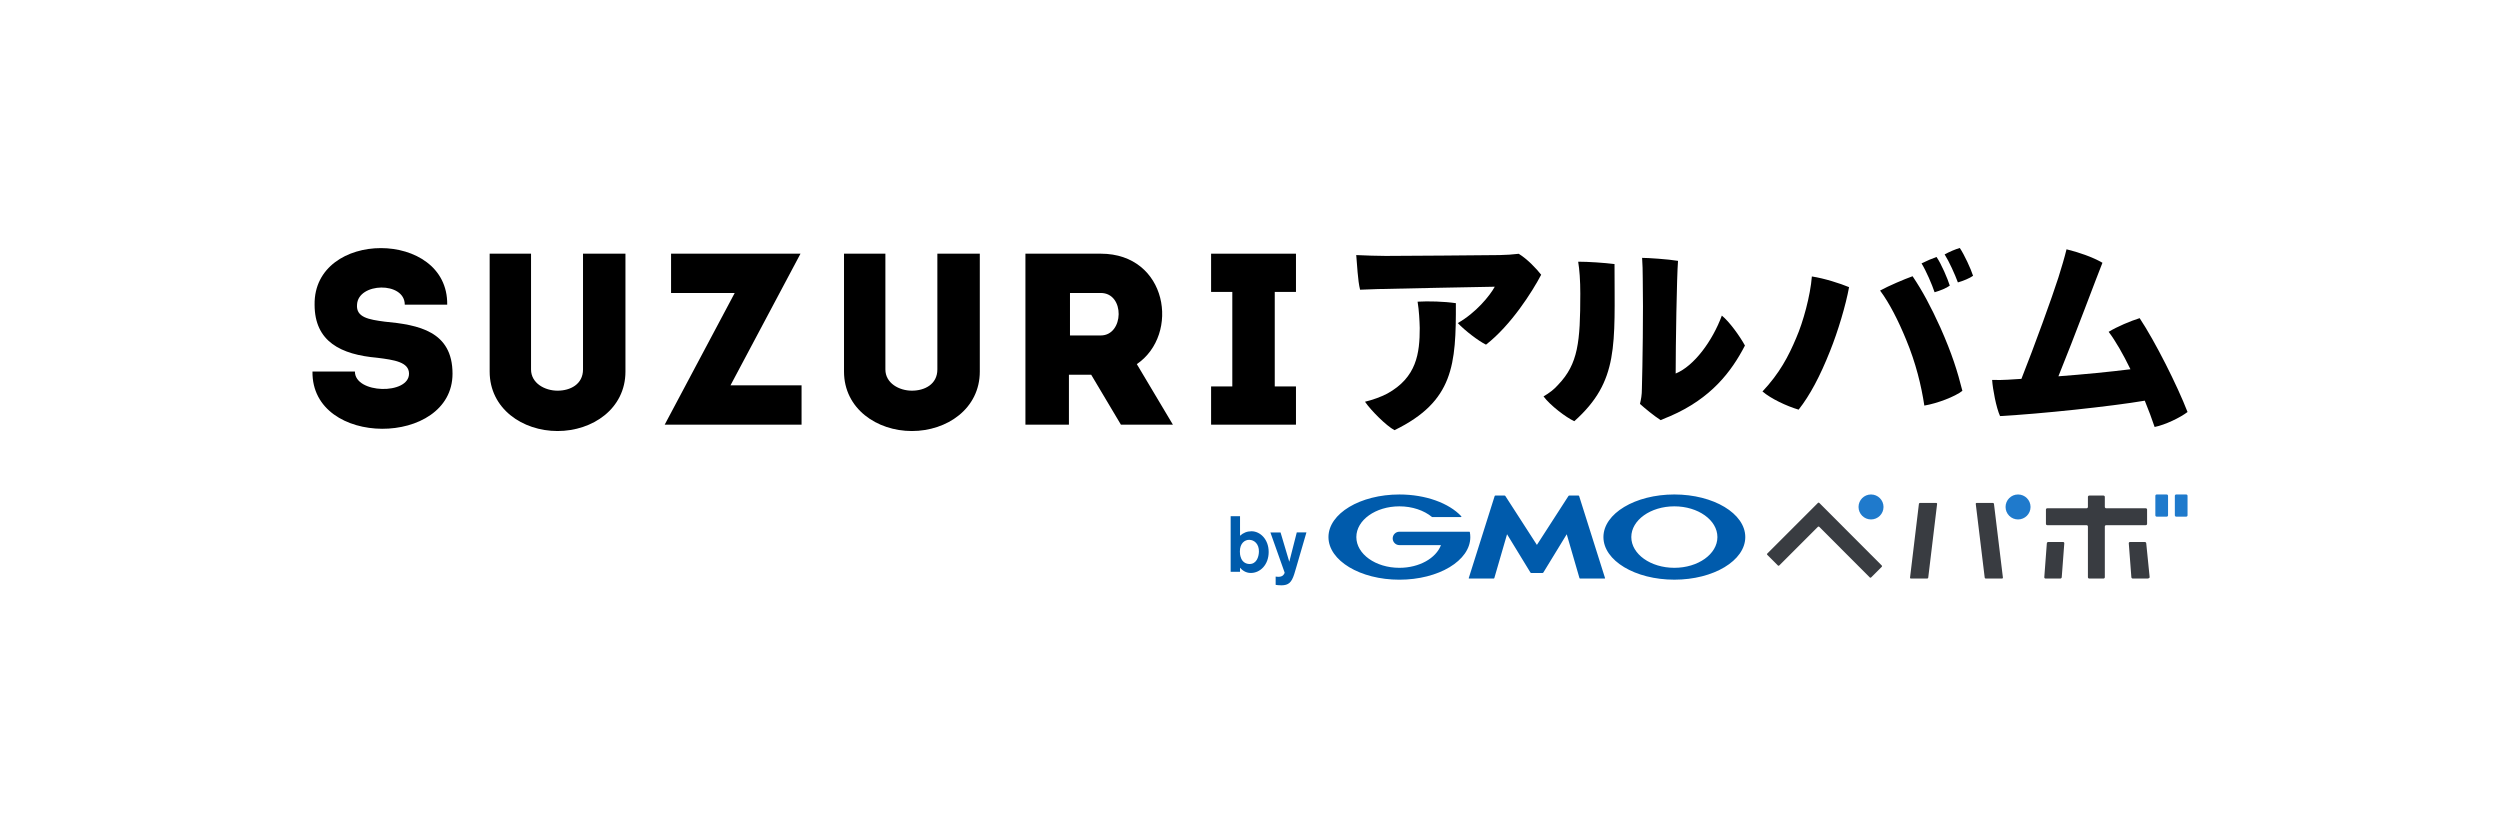 <?xml version="1.0" encoding="UTF-8"?>
<svg id="_レイヤー_1" data-name="レイヤー 1" xmlns="http://www.w3.org/2000/svg" viewBox="0 0 240 80">
  <defs>
    <style>
      .cls-1 {
        fill: #005bac;
      }

      .cls-2 {
        fill: #393c41;
      }

      .cls-3 {
        fill: #1f7acc;
      }
    </style>
  </defs>
  <g>
    <g>
      <path d="M89.987,35.466c0,1.427-1.222,2.039-2.444,2.039s-2.546-.714-2.546-2.039v-11.113h-3.972v11.317c0,3.568,3.157,5.709,6.518,5.709s6.518-2.141,6.518-5.709v-11.317h-4.074v11.113Z"/>
      <path d="M36.923,30.878c-1.528-.204-2.75-.408-2.648-1.631.102-2.141,4.583-2.243,4.583,0h4.074c.102-7.239-12.833-7.239-12.731,0,0,3.568,2.546,4.792,6.009,5.098,1.63.204,3.056.408,3.056,1.529,0,2.039-5.194,1.937-5.194-.204h-4.074c-.102,7.341,13.444,7.239,13.444.204,0-4.078-3.259-4.69-6.518-4.996Z"/>
      <path d="M55.969,35.466c0,1.427-1.222,2.039-2.444,2.039s-2.546-.714-2.546-2.039v-11.113h-3.972v11.317c0,3.568,3.157,5.709,6.518,5.709s6.518-2.141,6.518-5.709v-11.317h-4.074v11.113Z"/>
      <path d="M76.848,24.353h-12.426v3.772h6.111l-6.722,12.642h13.139v-3.772h-6.824l6.722-12.642Z"/>
      <path d="M105.672,24.353h-7.231v16.415h4.176v-4.792h2.139l2.852,4.792h4.991l-3.463-5.811c4.176-2.855,2.954-10.603-3.463-10.603ZM105.672,32.204h-2.954v-4.078h2.954c2.343,0,2.241,4.078,0,4.078Z"/>
      <path d="M124.413,28.024v-3.67h-8.148v3.67h2.037v9.074h-2.037v3.67h8.148v-3.67h-2.037v-9.074h2.037Z"/>
    </g>
    <g>
      <path d="M130.568,27.812c-.226-.883-.287-2.484-.369-3.325.862.041,2.073.082,2.832.082,1.355,0,9.708-.062,10.94-.082.718-.021,1.149-.041,1.827-.123.842.513,1.724,1.457,2.155,2.011-.862,1.642-2.894,4.844-5.296,6.712-.718-.349-2.032-1.355-2.709-2.073,1.745-.985,3.079-2.627,3.551-3.489-1.129.021-9.955.185-11.248.226l-1.683.062ZM139.763,29.105c.021,5.891-.205,9.421-5.891,12.192-.78-.411-2.278-1.909-2.832-2.73.698-.164,1.56-.472,2.135-.78,2.832-1.56,3.12-3.879,3.12-6.301-.021-.739-.062-1.621-.205-2.525,1.026-.062,2.566-.021,3.674.144Z"/>
      <path d="M151.71,28.243c0-1.375-.082-2.36-.205-3.12.985,0,2.504.103,3.489.226,0,7.8.452,11.227-3.859,15.086-.78-.349-2.319-1.519-2.956-2.381.534-.308,1.026-.677,1.416-1.129,1.909-1.991,2.114-4.126,2.114-8.682ZM157.437,38.773c.103-.452.185-.821.185-1.478.062-2.155.144-7.41.082-10.57,0-.677-.021-1.396-.062-1.97.534,0,2.484.123,3.448.287-.123,1.498-.226,8.19-.226,10.817,1.765-.718,3.53-3.12,4.433-5.562.718.575,1.724,1.97,2.217,2.874-1.293,2.504-3.243,5.07-7.163,6.773-.287.103-.575.246-.924.39-.616-.39-1.539-1.149-1.991-1.56Z"/>
      <path d="M173.94,26.54c1.211.185,2.73.677,3.571,1.026-.308,1.704-1.067,4.249-1.827,6.137-.944,2.381-1.929,4.249-3.017,5.624-1.17-.349-2.648-1.047-3.469-1.745,1.642-1.745,2.504-3.387,3.243-5.152.657-1.498,1.355-4.043,1.498-5.891ZM180.487,27.894c.821-.452,2.319-1.088,3.12-1.375.944,1.396,1.765,2.935,2.668,4.926,1.129,2.545,1.642,4.208,2.114,6.075-.698.554-2.422,1.211-3.653,1.416-.287-1.909-.821-4.105-1.745-6.322-.739-1.806-1.601-3.51-2.504-4.721ZM187.177,27.42c-.287.226-.944.493-1.457.636-.246-.739-.8-2.032-1.252-2.771.493-.246,1.026-.472,1.437-.616.452.636,1.088,2.135,1.273,2.75ZM189.414,26.476c-.308.226-.944.493-1.457.636-.287-.78-.842-2.011-1.273-2.689.493-.267,1.026-.493,1.457-.616.431.636,1.067,2.011,1.273,2.668Z"/>
      <path d="M194.056,36.371c1.232-3.099,2.976-7.923,3.551-9.729.308-.985.575-1.868.78-2.709,1.108.267,2.504.739,3.448,1.293-.493,1.211-2.73,7.225-4.228,10.899,2.463-.185,4.967-.431,6.917-.677-.698-1.437-1.437-2.73-2.094-3.592.842-.513,2.073-1.026,2.976-1.314,1.498,2.258,3.612,6.465,4.598,9.011-.698.534-2.135,1.232-3.161,1.437-.246-.739-.575-1.621-.944-2.525-3.264.554-10.078,1.273-13.896,1.478-.369-.821-.698-2.566-.759-3.469.513.021,1.108,0,1.498-.021l1.314-.082Z"/>
    </g>
  </g>
  <g>
    <g id="pepabo">
      <path class="cls-2" d="M196.252,55.413c-.005.07.048.127.118.127h1.421c.07,0,.132-.057.137-.127l.244-3.256c.005-.07-.048-.127-.118-.127h-1.421c-.071,0-.131.057-.137.127l-.244,3.256Z"/>
      <path class="cls-2" d="M204.481,52.03c-.07,0-.123.057-.118.127l.247,3.256c.005.07.066.127.136.127h1.423c.07,0,.203-.057.197-.127l-.327-3.256c-.004-.07-.066-.127-.137-.127h-1.421Z"/>
      <path class="cls-2" d="M205.993,50.417c.07,0,.127-.057.127-.127v-1.369c0-.07-.057-.127-.127-.127h-3.802c-.071,0-.128-.057-.128-.127v-.965c0-.07-.057-.127-.127-.127h-1.369c-.07,0-.127.057-.127.127v.965c0,.07-.058.127-.128.127h-3.775c-.07,0-.127.057-.127.127v1.369c0,.07.057.127.127.127h3.775c.07,0,.128.057.128.127v4.869c0,.07.057.128.127.128h1.369c.07,0,.127-.058.127-.128v-4.869c0-.07.057-.127.128-.127h3.802Z"/>
      <path class="cls-2" d="M169.655,53.142c-.034.034-.034.087,0,.121l1.027,1.027c.034.033.087.033.121,0l3.72-3.72c.034-.034.087-.034.121,0l4.858,4.867c.034.034.088.034.122,0l1.027-1.026c.034-.034.034-.088,0-.121l-6.005-6.016c-.034-.034-.087-.034-.121,0l-4.869,4.869Z"/>
      <path class="cls-2" d="M183.362,55.455c-.006.047.028.086.076.086h1.576c.046,0,.09-.039.096-.086l.853-7.088c.005-.047-.029-.085-.076-.085h-1.576c-.047,0-.09.038-.095.085l-.853,7.088Z"/>
      <path class="cls-2" d="M189.748,48.282c-.048,0-.081.038-.076.085l.86,7.088c.005.047.049.085.096.085h1.576c.047,0,.081-.038.076-.085l-.86-7.088c-.006-.047-.049-.085-.096-.085h-1.576Z"/>
      <path class="cls-3" d="M207.04,47.47h.964c.07,0,.128.057.128.128v1.873c0,.07-.057.127-.127.127h-.965c-.07,0-.127-.057-.127-.127v-1.874c0-.07.057-.127.127-.127Z"/>
      <path class="cls-3" d="M208.913,47.47h.964c.07,0,.127.057.127.127v1.874c0,.07-.057.127-.127.127h-.965c-.07,0-.127-.057-.127-.127v-1.873c0-.07.057-.128.128-.128Z"/>
      <circle class="cls-3" cx="179.618" cy="48.668" r="1.199"/>
      <circle class="cls-3" cx="193.733" cy="48.668" r="1.199"/>
    </g>
    <path id="by" class="cls-1" d="M120.856,52.973c-.015.499-.234,1.172-.899,1.172-.076,0-.687,0-.869-.719-.03-.09-.06-.249-.06-.484,0-.808.484-1.119.891-1.119.491,0,.959.401.937,1.149ZM118.143,49.558v5.334h.899v-.393c.196.227.536.506,1.035.506.899,0,1.716-.786,1.716-2.017,0-1.201-.802-1.987-1.655-1.987-.416,0-.793.15-1.095.431v-1.874h-.899ZM124.49,51.114l-.718,2.818-.839-2.818h-.975l1.367,3.853c0,.076-.106.242-.212.31-.144.098-.34.098-.408.098-.091,0-.159-.008-.242-.022v.792c.106.016.249.046.544.046.703,0,.982-.28,1.239-1.073l.212-.71.959-3.295h-.929Z"/>
    <path id="GMO" class="cls-1" d="M146.998,55.006c-.028,0-.062-.019-.076-.043l-2.245-3.676-1.221,4.206c-.008.026-.036.048-.064.048h-2.357c-.027,0-.043-.021-.034-.048l2.486-7.87c.008-.026.038-.049.065-.049h.886c.028,0,.062.019.077.043l3.028,4.695,3.028-4.695c.015-.024.05-.043.077-.043h.885c.028,0,.057.023.065.049l2.486,7.87c.008.027-.008.048-.035.048h-2.356c-.028,0-.057-.022-.065-.048l-1.221-4.206-2.245,3.676c-.014.024-.05.043-.076.043h-1.085ZM141.106,51.085c-.005-.022-.025-.04-.049-.04h-6.715c-.355,0-.643.288-.643.643s.288.643.643.643h3.991c-.475,1.256-2.082,2.179-3.991,2.179-2.282,0-4.133-1.321-4.133-2.951s1.85-2.951,4.133-2.951c1.247,0,2.365.395,3.123,1.017.003.003.005.004.008.007.008.005.018.008.028.008h2.744c.028,0,.05-.023.05-.05,0-.012-.005-.023-.013-.032,0-.002-.003-.003-.004-.005-1.168-1.244-3.388-2.084-5.936-2.084-3.761,0-6.809,1.832-6.809,4.09s3.048,4.091,6.809,4.091,6.809-1.831,6.809-4.091c0-.159-.016-.318-.045-.473ZM160.738,47.469c3.761,0,6.809,1.831,6.809,4.09s-3.049,4.09-6.809,4.09-6.809-1.831-6.809-4.09,3.049-4.09,6.809-4.09ZM160.738,54.51c2.282,0,4.133-1.321,4.133-2.951s-1.851-2.951-4.133-2.951-4.133,1.321-4.133,2.951,1.851,2.951,4.133,2.951Z"/>
  </g>
</svg>